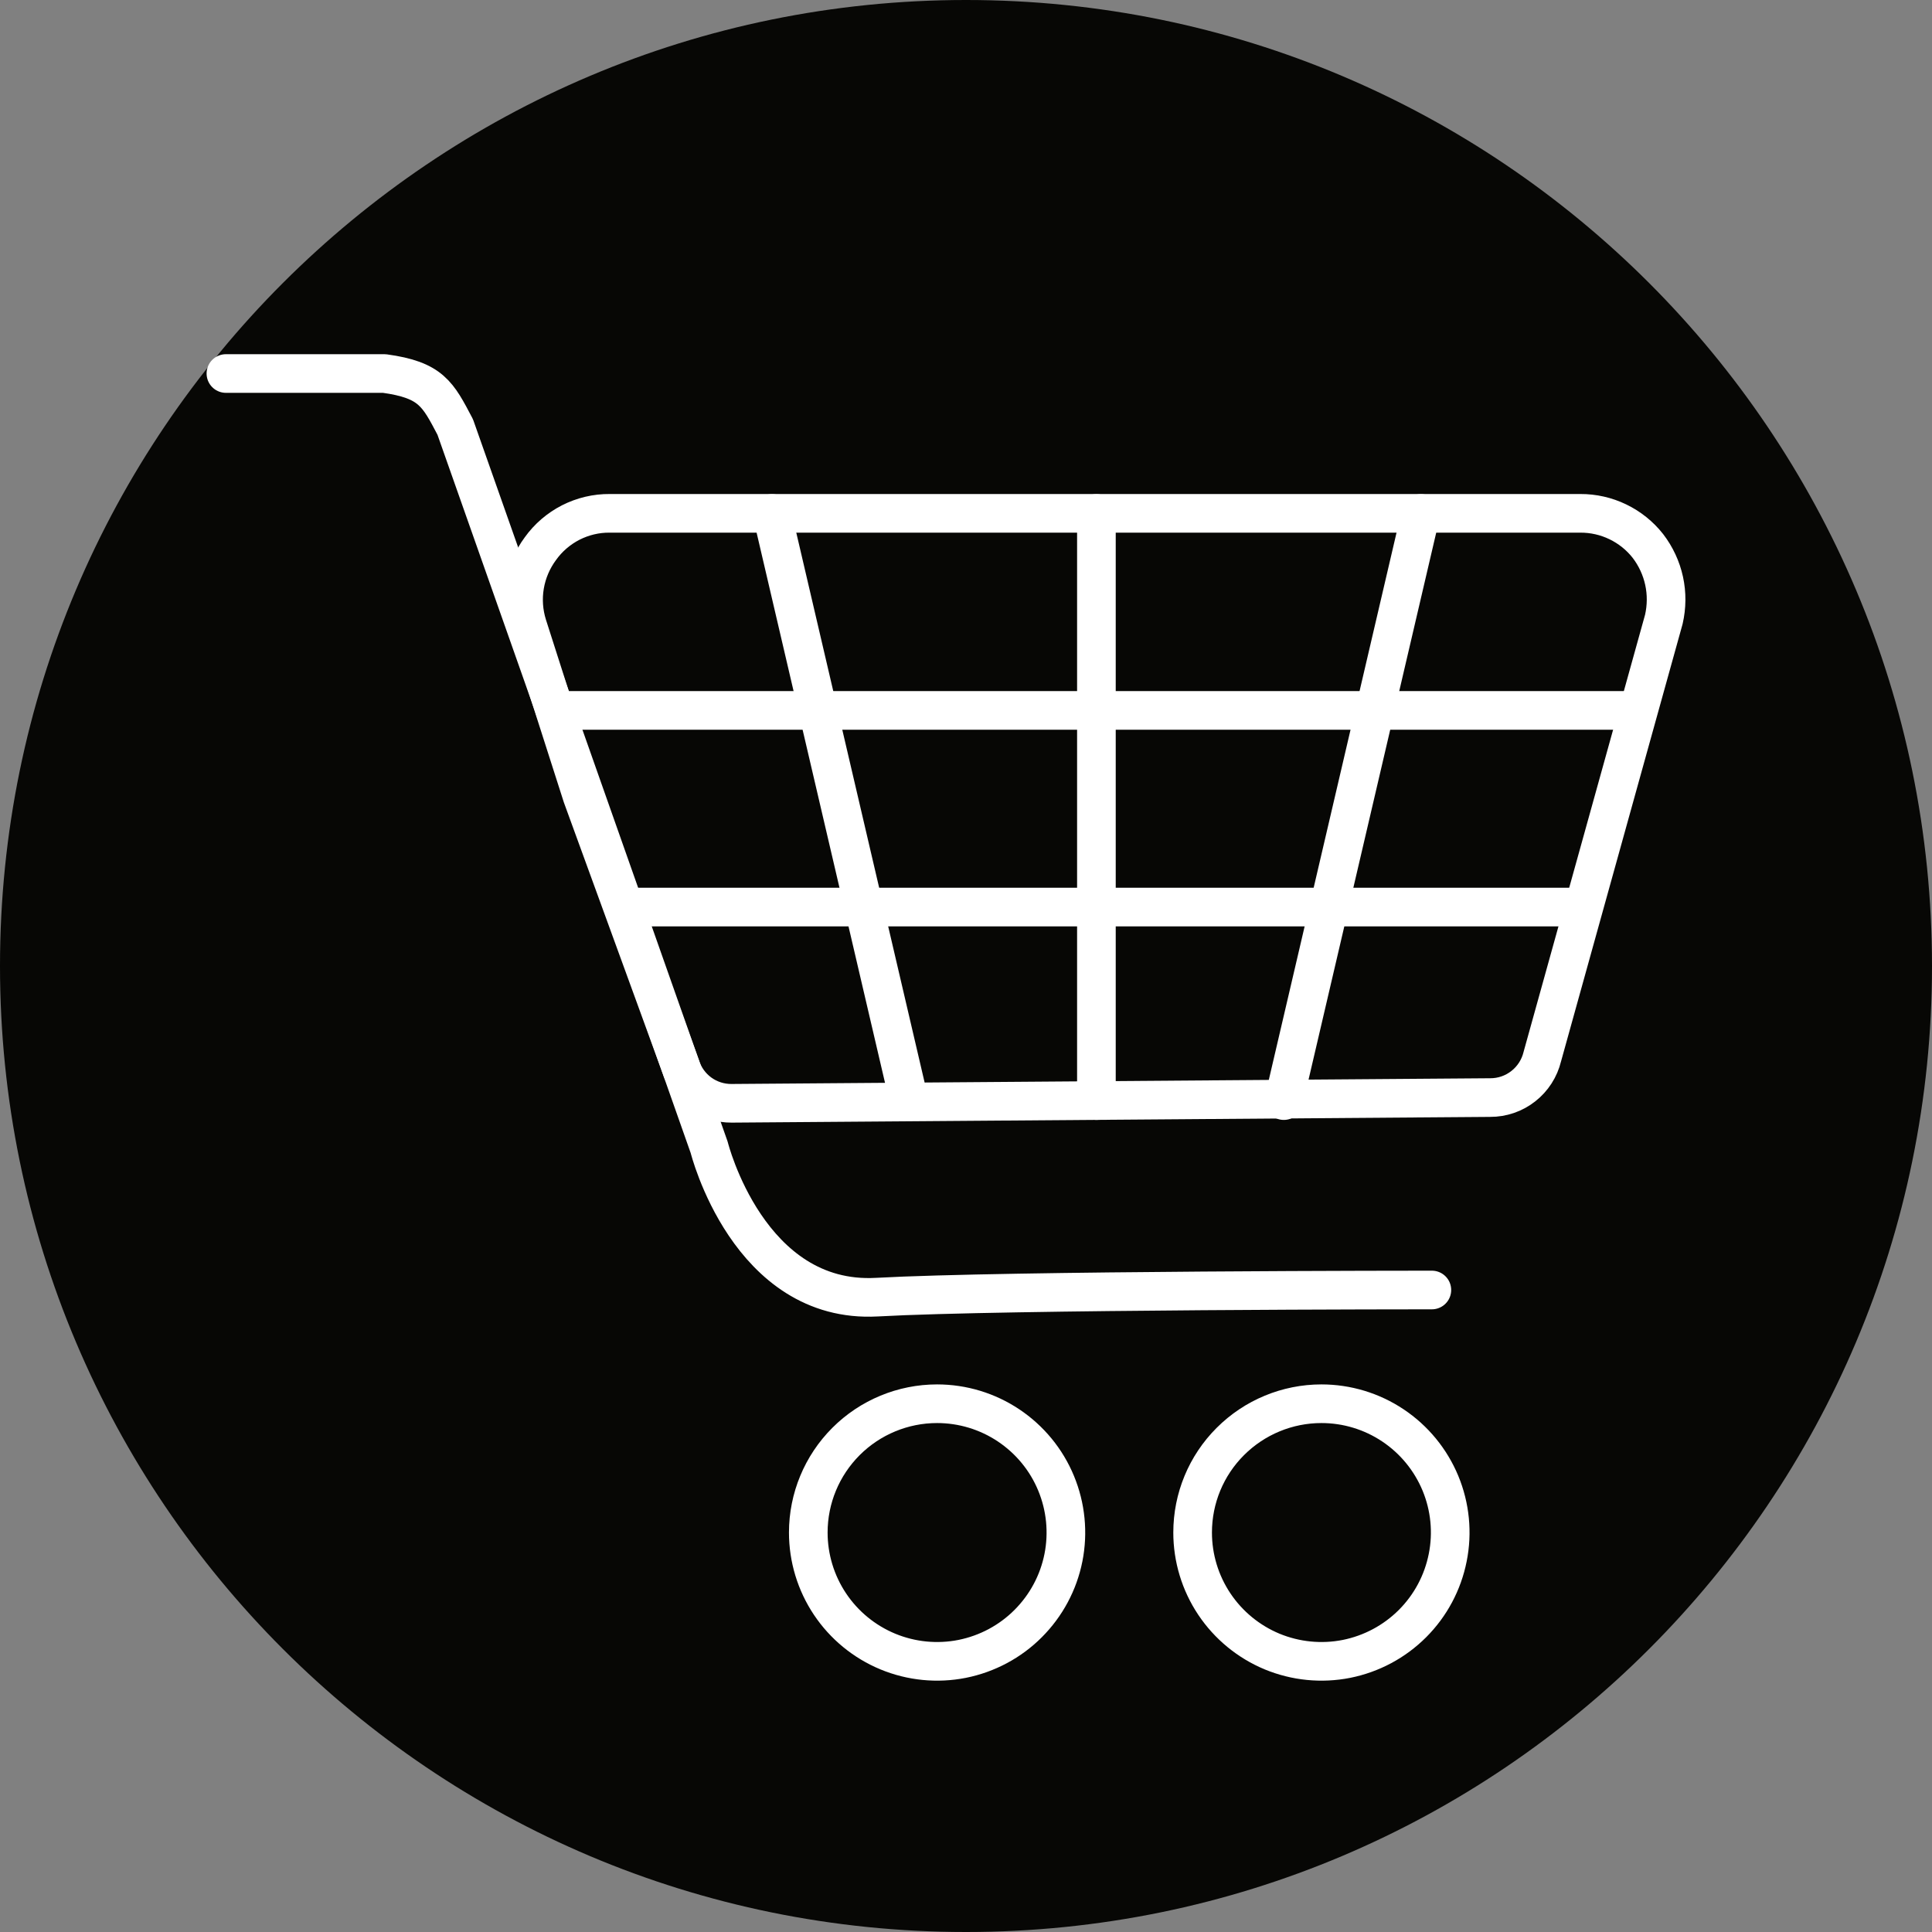 <svg width="30" height="30" viewBox="0 0 30 30" fill="none" xmlns="http://www.w3.org/2000/svg">
<rect x="0" y="0" width="30" height="30" fill="#808080" stroke="none"/>
<g clip-path="url(#clip0_18_2665)">
<path d="M15 30C23.284 30 30 23.284 30 15C30 6.716 23.284 0 15 0C6.716 0 0 6.716 0 15C0 23.284 6.716 30 15 30Z" fill="#070705"/>
<path d="M25.588 8.477C25.463 8.318 25.304 8.191 25.122 8.103C24.94 8.015 24.741 7.97 24.539 7.971H9.467C9.257 7.969 9.049 8.019 8.862 8.114C8.675 8.21 8.513 8.349 8.391 8.52C8.266 8.689 8.183 8.885 8.148 9.092C8.113 9.299 8.128 9.511 8.191 9.712L9.039 12.361L10.568 16.556C10.621 16.724 10.726 16.87 10.868 16.974C11.011 17.078 11.183 17.133 11.359 17.132L23.138 17.043C23.325 17.044 23.507 16.982 23.654 16.866C23.801 16.751 23.905 16.589 23.949 16.407L25.836 9.617C25.881 9.42 25.883 9.216 25.84 9.019C25.797 8.822 25.711 8.637 25.588 8.477Z" stroke="white" stroke-width="0.6" stroke-linecap="round" stroke-linejoin="round"/>
<path d="M3.508 5.8H5.969C6.696 5.9 6.799 6.118 7.069 6.631L11.012 17.816C11.012 17.816 11.619 20.253 13.617 20.142C15.615 20.031 22.234 20.031 22.234 20.031" stroke="white" stroke-width="0.6" stroke-linecap="round" stroke-linejoin="round"/>
<path d="M14.551 21.797C14.947 21.797 15.333 21.914 15.662 22.134C15.991 22.354 16.248 22.666 16.399 23.032C16.55 23.397 16.59 23.799 16.513 24.187C16.436 24.575 16.245 24.931 15.965 25.211C15.686 25.491 15.329 25.681 14.941 25.759C14.553 25.836 14.151 25.796 13.786 25.645C13.42 25.493 13.108 25.237 12.888 24.908C12.668 24.579 12.551 24.192 12.551 23.797C12.551 23.266 12.762 22.758 13.137 22.383C13.512 22.008 14.021 21.797 14.551 21.797Z" stroke="white" stroke-width="0.6" stroke-linecap="round" stroke-linejoin="round"/>
<path d="M20.519 21.797C20.915 21.797 21.301 21.914 21.63 22.134C21.959 22.354 22.215 22.666 22.367 23.032C22.518 23.397 22.558 23.799 22.48 24.187C22.403 24.575 22.213 24.931 21.933 25.211C21.653 25.491 21.297 25.681 20.909 25.759C20.521 25.836 20.119 25.796 19.753 25.645C19.388 25.493 19.076 25.237 18.856 24.908C18.636 24.579 18.519 24.192 18.519 23.797C18.519 23.266 18.729 22.758 19.105 22.383C19.48 22.008 19.989 21.797 20.519 21.797Z" stroke="white" stroke-width="0.6" stroke-linecap="round" stroke-linejoin="round"/>
<path d="M25.431 11.031H8.619" stroke="white" stroke-width="0.6" stroke-linecap="round" stroke-linejoin="round"/>
<path d="M24.423 14.085H9.714" stroke="white" stroke-width="0.6" stroke-linecap="round" stroke-linejoin="round"/>
<path d="M17.025 17.09V7.973" stroke="white" stroke-width="0.6" stroke-linecap="round" stroke-linejoin="round"/>
<path d="M19.935 17.09L22.063 7.973" stroke="white" stroke-width="0.6" stroke-linecap="round" stroke-linejoin="round"/>
<path d="M14.115 17.09L11.987 7.973" stroke="white" stroke-width="0.6" stroke-linecap="round" stroke-linejoin="round"/>
</g>
<defs>
<clipPath id="clip0_18_2665">
<rect width="30" height="30" fill="white"/>
</clipPath>
</defs>
</svg>
